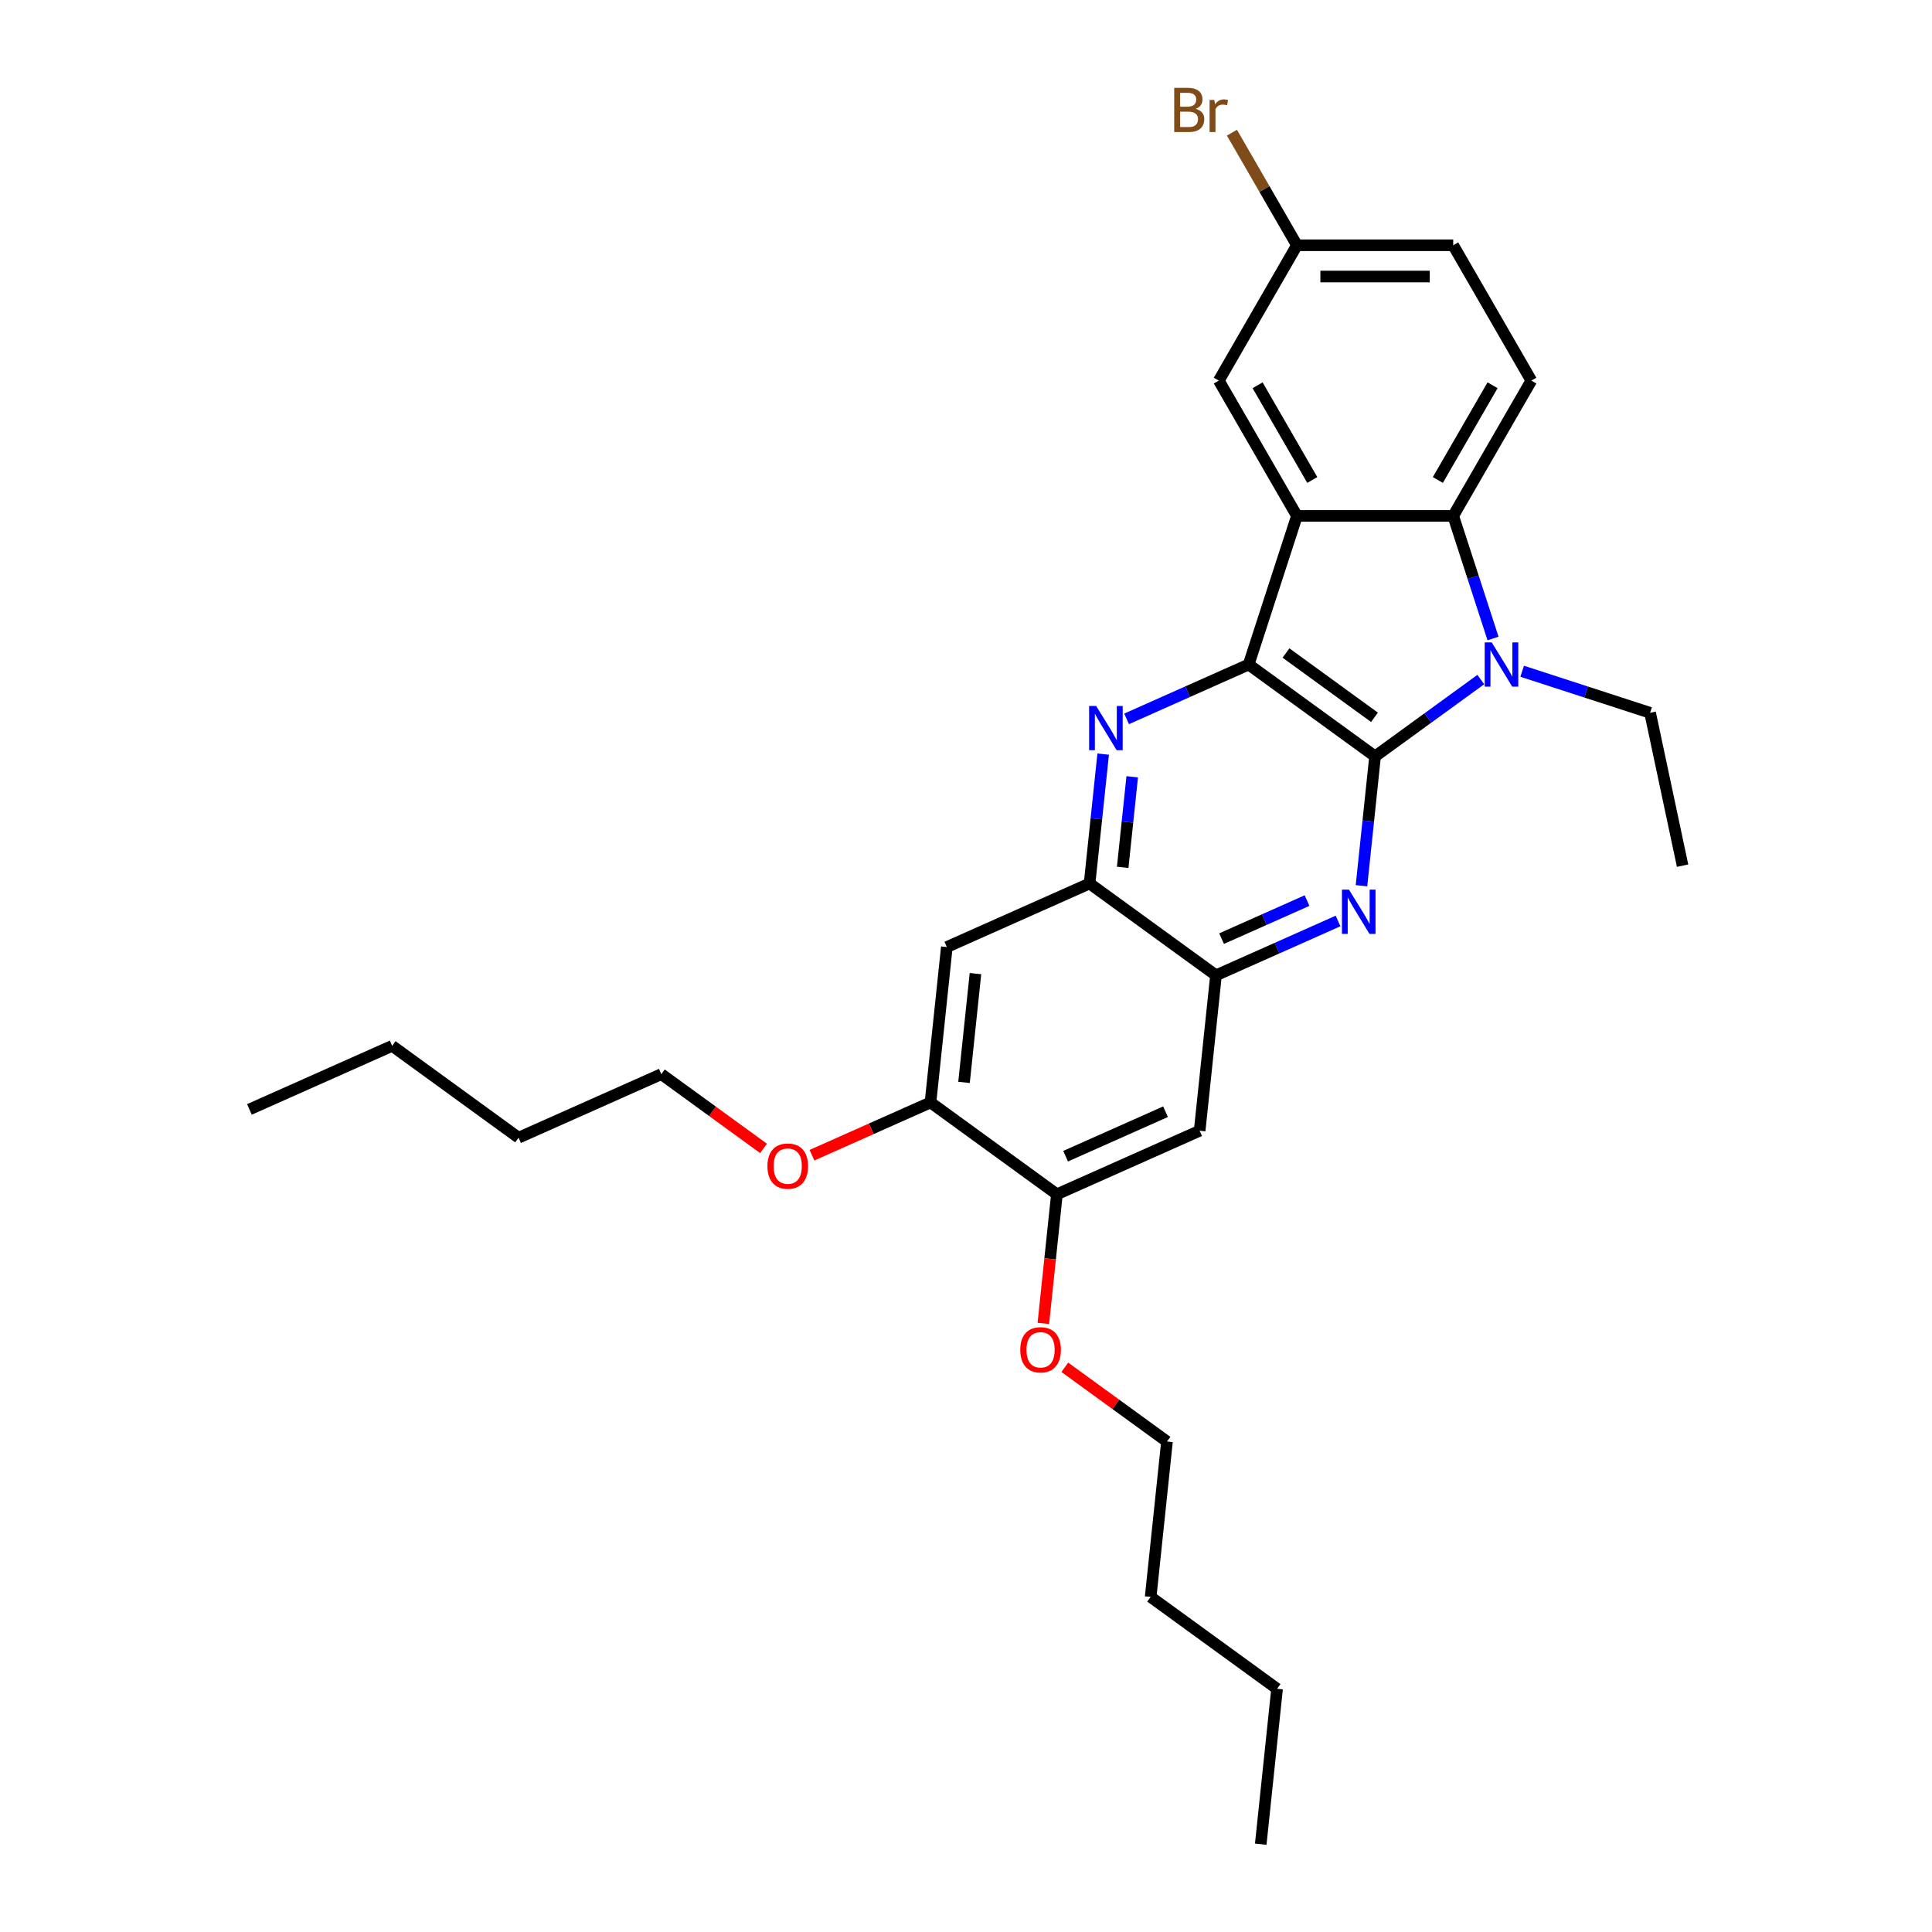 <?xml version='1.0' encoding='iso-8859-1'?>
<svg version='1.1' baseProfile='full'
              xmlns='http://www.w3.org/2000/svg'
                      xmlns:rdkit='http://www.rdkit.org/xml'
                      xmlns:xlink='http://www.w3.org/1999/xlink'
                  xml:space='preserve'
width='1000px' height='1000px' viewBox='0 0 1000 1000'>
<!-- END OF HEADER -->
<rect style='opacity:1.0;fill:#FFFFFF;stroke:none' width='1000' height='1000' x='0' y='0'> </rect>
<path class='bond-0' d='M 711.734,391.496 L 646.302,343.956' style='fill:none;fill-rule:evenodd;stroke:#000000;stroke-width:6px;stroke-linecap:butt;stroke-linejoin:miter;stroke-opacity:1' />
<path class='bond-0' d='M 711.428,371.278 L 665.625,338.001' style='fill:none;fill-rule:evenodd;stroke:#000000;stroke-width:6px;stroke-linecap:butt;stroke-linejoin:miter;stroke-opacity:1' />
<path class='bond-1' d='M 711.734,391.496 L 739.096,371.616' style='fill:none;fill-rule:evenodd;stroke:#000000;stroke-width:6px;stroke-linecap:butt;stroke-linejoin:miter;stroke-opacity:1' />
<path class='bond-1' d='M 739.096,371.616 L 766.458,351.736' style='fill:none;fill-rule:evenodd;stroke:#0000FF;stroke-width:6px;stroke-linecap:butt;stroke-linejoin:miter;stroke-opacity:1' />
<path class='bond-3' d='M 711.734,391.496 L 708.216,424.976' style='fill:none;fill-rule:evenodd;stroke:#000000;stroke-width:6px;stroke-linecap:butt;stroke-linejoin:miter;stroke-opacity:1' />
<path class='bond-3' d='M 708.216,424.976 L 704.697,458.457' style='fill:none;fill-rule:evenodd;stroke:#0000FF;stroke-width:6px;stroke-linecap:butt;stroke-linejoin:miter;stroke-opacity:1' />
<path class='bond-2' d='M 646.302,343.956 L 671.295,267.036' style='fill:none;fill-rule:evenodd;stroke:#000000;stroke-width:6px;stroke-linecap:butt;stroke-linejoin:miter;stroke-opacity:1' />
<path class='bond-4' d='M 646.302,343.956 L 614.713,358.021' style='fill:none;fill-rule:evenodd;stroke:#000000;stroke-width:6px;stroke-linecap:butt;stroke-linejoin:miter;stroke-opacity:1' />
<path class='bond-4' d='M 614.713,358.021 L 583.124,372.085' style='fill:none;fill-rule:evenodd;stroke:#0000FF;stroke-width:6px;stroke-linecap:butt;stroke-linejoin:miter;stroke-opacity:1' />
<path class='bond-5' d='M 772.789,330.482 L 762.481,298.759' style='fill:none;fill-rule:evenodd;stroke:#0000FF;stroke-width:6px;stroke-linecap:butt;stroke-linejoin:miter;stroke-opacity:1' />
<path class='bond-5' d='M 762.481,298.759 L 752.174,267.036' style='fill:none;fill-rule:evenodd;stroke:#000000;stroke-width:6px;stroke-linecap:butt;stroke-linejoin:miter;stroke-opacity:1' />
<path class='bond-15' d='M 787.875,347.436 L 820.981,358.192' style='fill:none;fill-rule:evenodd;stroke:#0000FF;stroke-width:6px;stroke-linecap:butt;stroke-linejoin:miter;stroke-opacity:1' />
<path class='bond-15' d='M 820.981,358.192 L 854.087,368.949' style='fill:none;fill-rule:evenodd;stroke:#000000;stroke-width:6px;stroke-linecap:butt;stroke-linejoin:miter;stroke-opacity:1' />
<path class='bond-13' d='M 671.295,267.036 L 630.856,196.993' style='fill:none;fill-rule:evenodd;stroke:#000000;stroke-width:6px;stroke-linecap:butt;stroke-linejoin:miter;stroke-opacity:1' />
<path class='bond-13' d='M 679.238,248.442 L 650.93,199.412' style='fill:none;fill-rule:evenodd;stroke:#000000;stroke-width:6px;stroke-linecap:butt;stroke-linejoin:miter;stroke-opacity:1' />
<path class='bond-29' d='M 671.295,267.036 L 752.174,267.036' style='fill:none;fill-rule:evenodd;stroke:#000000;stroke-width:6px;stroke-linecap:butt;stroke-linejoin:miter;stroke-opacity:1' />
<path class='bond-6' d='M 692.572,476.699 L 660.983,490.763' style='fill:none;fill-rule:evenodd;stroke:#0000FF;stroke-width:6px;stroke-linecap:butt;stroke-linejoin:miter;stroke-opacity:1' />
<path class='bond-6' d='M 660.983,490.763 L 629.394,504.828' style='fill:none;fill-rule:evenodd;stroke:#000000;stroke-width:6px;stroke-linecap:butt;stroke-linejoin:miter;stroke-opacity:1' />
<path class='bond-6' d='M 676.516,466.141 L 654.404,475.986' style='fill:none;fill-rule:evenodd;stroke:#0000FF;stroke-width:6px;stroke-linecap:butt;stroke-linejoin:miter;stroke-opacity:1' />
<path class='bond-6' d='M 654.404,475.986 L 632.291,485.831' style='fill:none;fill-rule:evenodd;stroke:#000000;stroke-width:6px;stroke-linecap:butt;stroke-linejoin:miter;stroke-opacity:1' />
<path class='bond-30' d='M 571,390.327 L 567.481,423.808' style='fill:none;fill-rule:evenodd;stroke:#0000FF;stroke-width:6px;stroke-linecap:butt;stroke-linejoin:miter;stroke-opacity:1' />
<path class='bond-30' d='M 567.481,423.808 L 563.962,457.288' style='fill:none;fill-rule:evenodd;stroke:#000000;stroke-width:6px;stroke-linecap:butt;stroke-linejoin:miter;stroke-opacity:1' />
<path class='bond-30' d='M 586.031,402.062 L 583.568,425.499' style='fill:none;fill-rule:evenodd;stroke:#0000FF;stroke-width:6px;stroke-linecap:butt;stroke-linejoin:miter;stroke-opacity:1' />
<path class='bond-30' d='M 583.568,425.499 L 581.104,448.935' style='fill:none;fill-rule:evenodd;stroke:#000000;stroke-width:6px;stroke-linecap:butt;stroke-linejoin:miter;stroke-opacity:1' />
<path class='bond-12' d='M 752.174,267.036 L 792.613,196.993' style='fill:none;fill-rule:evenodd;stroke:#000000;stroke-width:6px;stroke-linecap:butt;stroke-linejoin:miter;stroke-opacity:1' />
<path class='bond-12' d='M 744.231,248.442 L 772.539,199.412' style='fill:none;fill-rule:evenodd;stroke:#000000;stroke-width:6px;stroke-linecap:butt;stroke-linejoin:miter;stroke-opacity:1' />
<path class='bond-7' d='M 629.394,504.828 L 563.962,457.288' style='fill:none;fill-rule:evenodd;stroke:#000000;stroke-width:6px;stroke-linecap:butt;stroke-linejoin:miter;stroke-opacity:1' />
<path class='bond-8' d='M 629.394,504.828 L 620.94,585.263' style='fill:none;fill-rule:evenodd;stroke:#000000;stroke-width:6px;stroke-linecap:butt;stroke-linejoin:miter;stroke-opacity:1' />
<path class='bond-9' d='M 563.962,457.288 L 490.075,490.185' style='fill:none;fill-rule:evenodd;stroke:#000000;stroke-width:6px;stroke-linecap:butt;stroke-linejoin:miter;stroke-opacity:1' />
<path class='bond-11' d='M 620.94,585.263 L 547.053,618.16' style='fill:none;fill-rule:evenodd;stroke:#000000;stroke-width:6px;stroke-linecap:butt;stroke-linejoin:miter;stroke-opacity:1' />
<path class='bond-11' d='M 603.278,575.421 L 551.557,598.448' style='fill:none;fill-rule:evenodd;stroke:#000000;stroke-width:6px;stroke-linecap:butt;stroke-linejoin:miter;stroke-opacity:1' />
<path class='bond-32' d='M 490.075,490.185 L 481.621,570.62' style='fill:none;fill-rule:evenodd;stroke:#000000;stroke-width:6px;stroke-linecap:butt;stroke-linejoin:miter;stroke-opacity:1' />
<path class='bond-32' d='M 504.894,503.941 L 498.976,560.246' style='fill:none;fill-rule:evenodd;stroke:#000000;stroke-width:6px;stroke-linecap:butt;stroke-linejoin:miter;stroke-opacity:1' />
<path class='bond-10' d='M 481.621,570.62 L 547.053,618.16' style='fill:none;fill-rule:evenodd;stroke:#000000;stroke-width:6px;stroke-linecap:butt;stroke-linejoin:miter;stroke-opacity:1' />
<path class='bond-18' d='M 481.621,570.62 L 450.946,584.278' style='fill:none;fill-rule:evenodd;stroke:#000000;stroke-width:6px;stroke-linecap:butt;stroke-linejoin:miter;stroke-opacity:1' />
<path class='bond-18' d='M 450.946,584.278 L 420.271,597.935' style='fill:none;fill-rule:evenodd;stroke:#FF0000;stroke-width:6px;stroke-linecap:butt;stroke-linejoin:miter;stroke-opacity:1' />
<path class='bond-17' d='M 547.053,618.16 L 543.541,651.576' style='fill:none;fill-rule:evenodd;stroke:#000000;stroke-width:6px;stroke-linecap:butt;stroke-linejoin:miter;stroke-opacity:1' />
<path class='bond-17' d='M 543.541,651.576 L 540.029,684.992' style='fill:none;fill-rule:evenodd;stroke:#FF0000;stroke-width:6px;stroke-linecap:butt;stroke-linejoin:miter;stroke-opacity:1' />
<path class='bond-16' d='M 792.613,196.993 L 752.174,126.95' style='fill:none;fill-rule:evenodd;stroke:#000000;stroke-width:6px;stroke-linecap:butt;stroke-linejoin:miter;stroke-opacity:1' />
<path class='bond-14' d='M 630.856,196.993 L 671.295,126.95' style='fill:none;fill-rule:evenodd;stroke:#000000;stroke-width:6px;stroke-linecap:butt;stroke-linejoin:miter;stroke-opacity:1' />
<path class='bond-19' d='M 671.295,126.95 L 654.472,97.812' style='fill:none;fill-rule:evenodd;stroke:#000000;stroke-width:6px;stroke-linecap:butt;stroke-linejoin:miter;stroke-opacity:1' />
<path class='bond-19' d='M 654.472,97.812 L 637.65,68.674' style='fill:none;fill-rule:evenodd;stroke:#7F4C19;stroke-width:6px;stroke-linecap:butt;stroke-linejoin:miter;stroke-opacity:1' />
<path class='bond-31' d='M 671.295,126.95 L 752.174,126.95' style='fill:none;fill-rule:evenodd;stroke:#000000;stroke-width:6px;stroke-linecap:butt;stroke-linejoin:miter;stroke-opacity:1' />
<path class='bond-31' d='M 683.427,143.126 L 740.042,143.126' style='fill:none;fill-rule:evenodd;stroke:#000000;stroke-width:6px;stroke-linecap:butt;stroke-linejoin:miter;stroke-opacity:1' />
<path class='bond-22' d='M 854.087,368.949 L 870.903,448.061' style='fill:none;fill-rule:evenodd;stroke:#000000;stroke-width:6px;stroke-linecap:butt;stroke-linejoin:miter;stroke-opacity:1' />
<path class='bond-21' d='M 551.135,707.704 L 577.584,726.919' style='fill:none;fill-rule:evenodd;stroke:#FF0000;stroke-width:6px;stroke-linecap:butt;stroke-linejoin:miter;stroke-opacity:1' />
<path class='bond-21' d='M 577.584,726.919 L 604.032,746.135' style='fill:none;fill-rule:evenodd;stroke:#000000;stroke-width:6px;stroke-linecap:butt;stroke-linejoin:miter;stroke-opacity:1' />
<path class='bond-20' d='M 395.199,594.409 L 368.75,575.193' style='fill:none;fill-rule:evenodd;stroke:#FF0000;stroke-width:6px;stroke-linecap:butt;stroke-linejoin:miter;stroke-opacity:1' />
<path class='bond-20' d='M 368.75,575.193 L 342.302,555.977' style='fill:none;fill-rule:evenodd;stroke:#000000;stroke-width:6px;stroke-linecap:butt;stroke-linejoin:miter;stroke-opacity:1' />
<path class='bond-24' d='M 342.302,555.977 L 268.416,588.874' style='fill:none;fill-rule:evenodd;stroke:#000000;stroke-width:6px;stroke-linecap:butt;stroke-linejoin:miter;stroke-opacity:1' />
<path class='bond-23' d='M 604.032,746.135 L 595.577,826.57' style='fill:none;fill-rule:evenodd;stroke:#000000;stroke-width:6px;stroke-linecap:butt;stroke-linejoin:miter;stroke-opacity:1' />
<path class='bond-25' d='M 595.577,826.57 L 661.01,874.11' style='fill:none;fill-rule:evenodd;stroke:#000000;stroke-width:6px;stroke-linecap:butt;stroke-linejoin:miter;stroke-opacity:1' />
<path class='bond-26' d='M 268.416,588.874 L 202.984,541.334' style='fill:none;fill-rule:evenodd;stroke:#000000;stroke-width:6px;stroke-linecap:butt;stroke-linejoin:miter;stroke-opacity:1' />
<path class='bond-27' d='M 661.01,874.11 L 652.556,954.545' style='fill:none;fill-rule:evenodd;stroke:#000000;stroke-width:6px;stroke-linecap:butt;stroke-linejoin:miter;stroke-opacity:1' />
<path class='bond-28' d='M 202.984,541.334 L 129.097,574.231' style='fill:none;fill-rule:evenodd;stroke:#000000;stroke-width:6px;stroke-linecap:butt;stroke-linejoin:miter;stroke-opacity:1' />
<path  class='atom-2' d='M 772.104 332.504
L 779.609 344.636
Q 780.353 345.833, 781.55 348
Q 782.747 350.168, 782.812 350.297
L 782.812 332.504
L 785.853 332.504
L 785.853 355.409
L 782.715 355.409
L 774.66 342.145
Q 773.721 340.592, 772.718 338.812
Q 771.748 337.033, 771.457 336.483
L 771.457 355.409
L 768.48 355.409
L 768.48 332.504
L 772.104 332.504
' fill='#0000FF'/>
<path  class='atom-4' d='M 698.217 460.479
L 705.723 472.611
Q 706.467 473.808, 707.664 475.975
Q 708.861 478.143, 708.926 478.272
L 708.926 460.479
L 711.967 460.479
L 711.967 483.384
L 708.829 483.384
L 700.773 470.12
Q 699.835 468.567, 698.832 466.787
Q 697.861 465.008, 697.57 464.458
L 697.57 483.384
L 694.594 483.384
L 694.594 460.479
L 698.217 460.479
' fill='#0000FF'/>
<path  class='atom-5' d='M 567.353 365.4
L 574.858 377.532
Q 575.602 378.729, 576.799 380.897
Q 577.996 383.064, 578.061 383.194
L 578.061 365.4
L 581.102 365.4
L 581.102 388.305
L 577.964 388.305
L 569.909 375.041
Q 568.97 373.488, 567.967 371.709
Q 566.997 369.929, 566.706 369.38
L 566.706 388.305
L 563.729 388.305
L 563.729 365.4
L 567.353 365.4
' fill='#0000FF'/>
<path  class='atom-18' d='M 528.085 698.66
Q 528.085 693.16, 530.803 690.087
Q 533.52 687.014, 538.599 687.014
Q 543.678 687.014, 546.396 690.087
Q 549.114 693.16, 549.114 698.66
Q 549.114 704.225, 546.364 707.395
Q 543.614 710.533, 538.599 710.533
Q 533.552 710.533, 530.803 707.395
Q 528.085 704.257, 528.085 698.66
M 538.599 707.945
Q 542.093 707.945, 543.97 705.616
Q 545.878 703.254, 545.878 698.66
Q 545.878 694.163, 543.97 691.899
Q 542.093 689.602, 538.599 689.602
Q 535.105 689.602, 533.197 691.866
Q 531.32 694.131, 531.32 698.66
Q 531.32 703.286, 533.197 705.616
Q 535.105 707.945, 538.599 707.945
' fill='#FF0000'/>
<path  class='atom-19' d='M 397.22 603.581
Q 397.22 598.082, 399.938 595.008
Q 402.656 591.935, 407.735 591.935
Q 412.814 591.935, 415.531 595.008
Q 418.249 598.082, 418.249 603.581
Q 418.249 609.146, 415.499 612.316
Q 412.749 615.454, 407.735 615.454
Q 402.688 615.454, 399.938 612.316
Q 397.22 609.178, 397.22 603.581
M 407.735 612.866
Q 411.229 612.866, 413.105 610.537
Q 415.014 608.175, 415.014 603.581
Q 415.014 599.085, 413.105 596.82
Q 411.229 594.523, 407.735 594.523
Q 404.241 594.523, 402.332 596.788
Q 400.456 599.052, 400.456 603.581
Q 400.456 608.208, 402.332 610.537
Q 404.241 612.866, 407.735 612.866
' fill='#FF0000'/>
<path  class='atom-20' d='M 618.902 56.325
Q 621.102 56.939, 622.202 58.298
Q 623.334 59.624, 623.334 61.598
Q 623.334 64.768, 621.296 66.58
Q 619.29 68.359, 615.473 68.359
L 607.773 68.359
L 607.773 45.455
L 614.534 45.455
Q 618.449 45.455, 620.422 47.04
Q 622.396 48.625, 622.396 51.537
Q 622.396 54.998, 618.902 56.325
M 610.846 48.043
L 610.846 55.225
L 614.534 55.225
Q 616.799 55.225, 617.964 54.319
Q 619.161 53.381, 619.161 51.537
Q 619.161 48.043, 614.534 48.043
L 610.846 48.043
M 615.473 65.771
Q 617.705 65.771, 618.902 64.704
Q 620.099 63.636, 620.099 61.598
Q 620.099 59.722, 618.772 58.783
Q 617.478 57.813, 614.987 57.813
L 610.846 57.813
L 610.846 65.771
L 615.473 65.771
' fill='#7F4C19'/>
<path  class='atom-20' d='M 628.543 51.731
L 628.898 54.028
Q 630.645 51.44, 633.492 51.44
Q 634.398 51.44, 635.628 51.763
L 635.142 54.481
Q 633.751 54.157, 632.975 54.157
Q 631.616 54.157, 630.71 54.707
Q 629.837 55.225, 629.125 56.486
L 629.125 68.359
L 626.084 68.359
L 626.084 51.731
L 628.543 51.731
' fill='#7F4C19'/>
</svg>
